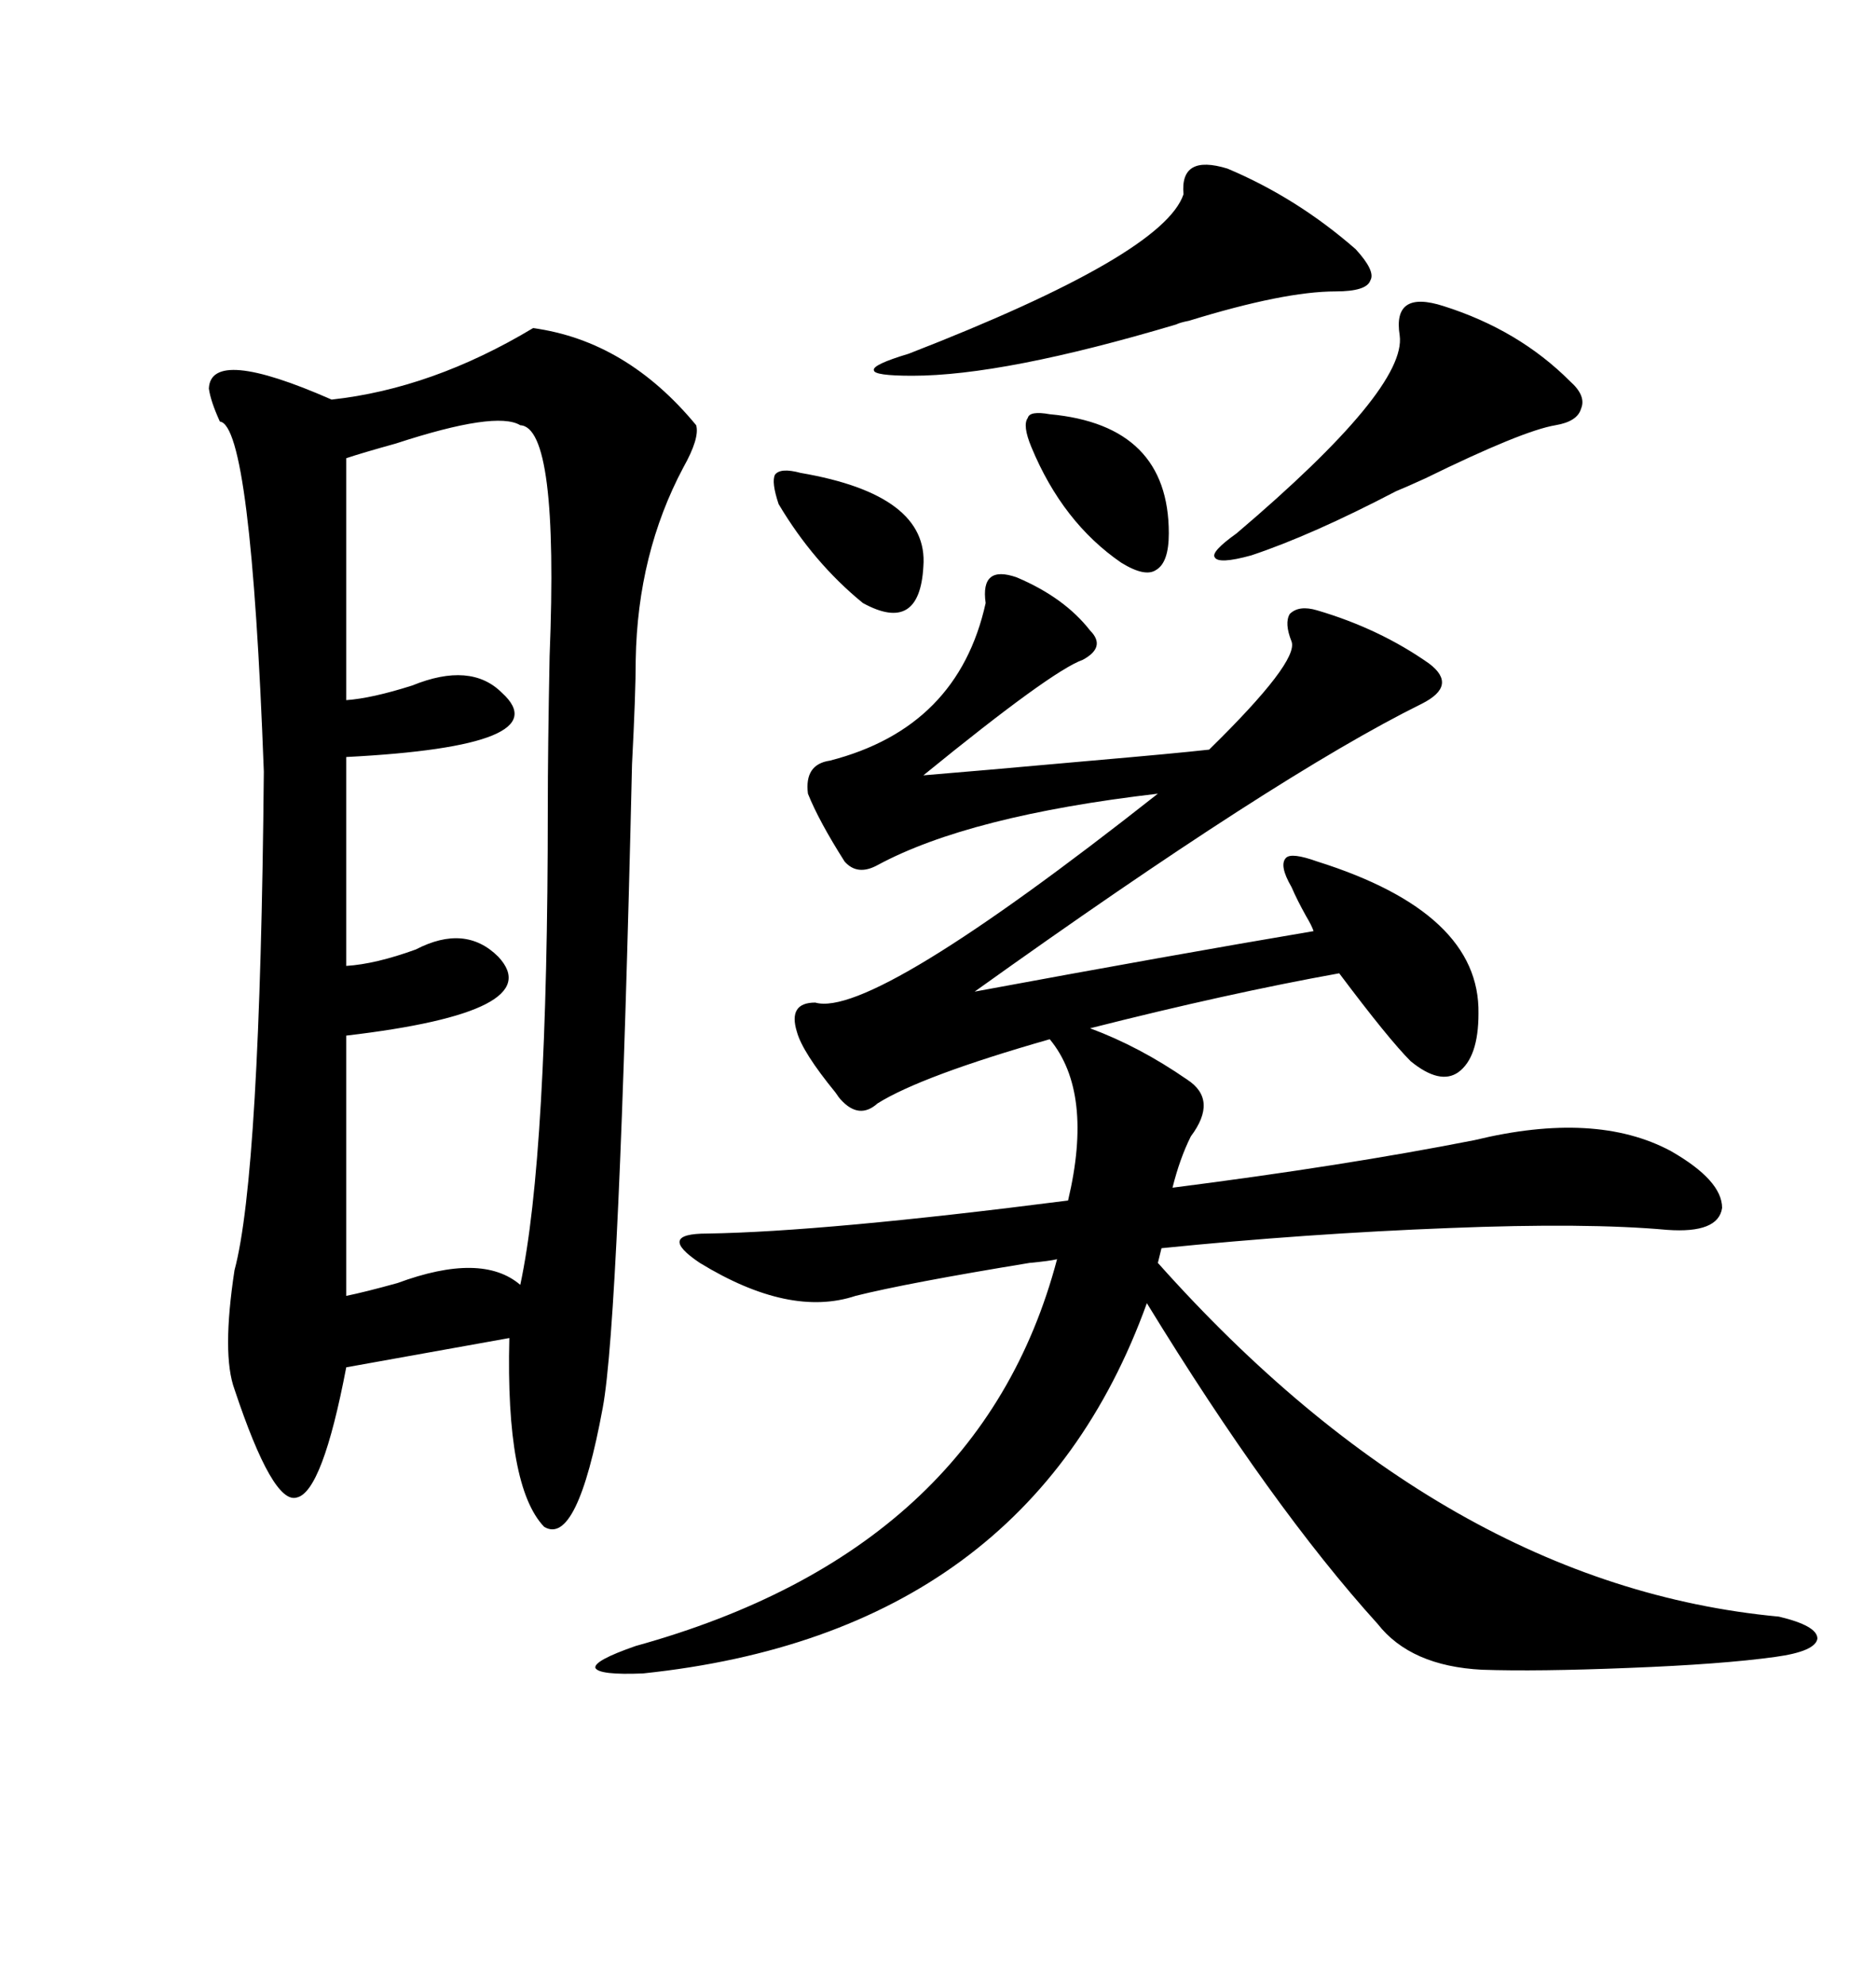 <svg xmlns="http://www.w3.org/2000/svg" xmlns:xlink="http://www.w3.org/1999/xlink" width="300" height="317.285"><path d="M85.25 52.44L85.25 52.44Q100.20 54.49 111.33 67.97L111.33 67.97Q111.91 70.02 109.28 74.71L109.28 74.71Q101.95 88.48 101.66 105.47L101.66 105.47Q101.66 110.74 101.07 122.17L101.07 122.17Q99.02 210.94 96.39 225L96.39 225Q92.29 247.27 87.01 244.04L87.01 244.04Q80.86 237.60 81.45 213.87L81.45 213.87L55.37 218.55Q51.56 238.48 47.46 239.36L47.46 239.36Q43.65 240.53 37.50 222.07L37.50 222.07Q35.45 216.50 37.50 203.03L37.50 203.03Q41.60 187.79 42.19 123.34L42.19 123.34Q40.14 67.97 35.16 67.38L35.16 67.38Q33.69 64.16 33.40 62.11L33.40 62.11Q33.69 55.37 53.03 63.87L53.03 63.87Q69.14 62.11 85.25 52.44ZM162.60 92.29L162.60 92.29Q170.21 95.51 174.32 100.78L174.32 100.78Q176.95 103.42 173.14 105.47L173.14 105.47Q168.16 107.23 147.66 123.93L147.66 123.93Q154.98 123.34 174.61 121.58L174.61 121.58Q188.09 120.41 193.36 119.82L193.36 119.82Q207.71 105.76 206.54 102.54L206.54 102.54Q205.37 99.61 206.25 98.14L206.25 98.14Q207.71 96.68 210.64 97.56L210.64 97.56Q220.61 100.49 228.52 106.05L228.52 106.05Q233.20 109.57 227.34 112.50L227.34 112.50Q204.20 123.93 155.86 158.50L155.86 158.50Q187.50 152.64 210.06 148.83L210.06 148.83Q209.77 147.95 208.89 146.48L208.89 146.48Q207.42 143.85 206.54 141.80L206.54 141.80Q204.49 138.28 205.66 137.11L205.66 137.11Q206.54 136.23 210.64 137.70L210.64 137.70Q236.72 145.90 236.43 162.01L236.43 162.01Q236.43 169.04 233.20 171.39L233.20 171.39Q230.27 173.44 225.59 169.63L225.59 169.63Q222.07 166.11 214.16 155.57L214.16 155.57Q196.29 158.79 174.32 164.36L174.32 164.36Q182.23 167.29 189.84 172.56L189.84 172.56Q194.82 175.78 190.43 181.64L190.43 181.64Q188.67 185.16 187.50 189.84L187.50 189.84Q215.04 186.33 235.84 182.23L235.84 182.23Q255.18 177.54 267.19 183.98L267.19 183.98Q275.39 188.67 275.39 193.07L275.39 193.07Q274.80 197.17 266.60 196.58L266.60 196.58Q253.71 195.41 231.74 196.29L231.74 196.29Q208.89 197.17 185.74 199.51L185.74 199.51L185.16 201.86Q231.15 253.42 284.47 258.40L284.47 258.40Q290.63 259.86 290.63 261.91L290.63 261.91Q290.33 263.96 283.89 264.84L283.89 264.84Q275.39 266.02 260.45 266.60L260.45 266.60Q245.80 267.19 237.01 266.89L237.01 266.89Q225.59 266.31 220.31 259.57L220.31 259.57Q203.32 240.82 183.40 208.30L183.40 208.30Q164.36 261.04 102.83 267.48L102.83 267.48Q95.80 267.77 95.21 266.60L95.21 266.60Q94.92 265.43 101.66 263.09L101.66 263.09Q156.74 247.85 169.04 201.27L169.04 201.27Q167.87 201.56 164.65 201.86L164.65 201.86Q145.02 205.08 136.82 207.13L136.82 207.13Q126.27 210.64 111.91 201.86L111.91 201.86Q108.40 199.51 108.69 198.34L108.69 198.34Q108.98 197.17 113.09 197.17L113.09 197.17Q131.84 196.88 170.80 191.89L170.80 191.89Q174.90 174.61 167.87 166.11L167.87 166.11Q147.36 171.97 140.33 176.37L140.33 176.37Q137.40 179.00 134.47 175.78L134.47 175.78Q134.18 175.49 133.59 174.61L133.59 174.61Q128.32 168.16 127.44 164.94L127.44 164.94Q125.98 160.25 130.37 160.25L130.37 160.25Q139.45 162.89 185.16 126.86L185.16 126.86Q154.98 130.37 140.33 138.28L140.33 138.28Q137.11 140.04 135.06 137.70L135.06 137.70Q130.96 131.25 129.20 126.86L129.20 126.86Q128.61 122.17 132.71 121.58L132.71 121.58Q153.22 116.31 157.62 96.39L157.62 96.39Q156.74 90.23 162.60 92.29ZM83.20 67.97L83.20 67.97Q79.39 65.63 63.28 70.90L63.28 70.90Q58.01 72.36 55.37 73.24L55.37 73.24L55.37 111.91Q59.47 111.62 65.92 109.57L65.92 109.57Q75.29 105.76 80.27 110.74L80.27 110.74Q89.65 119.24 55.37 121.00L55.37 121.00L55.37 154.39Q60.06 154.10 66.50 151.76L66.50 151.76Q74.41 147.66 79.69 152.93L79.69 152.93Q87.89 161.72 55.37 165.53L55.37 165.53L55.37 207.13Q58.30 206.54 63.57 205.08L63.57 205.08Q77.05 200.10 83.20 205.37L83.20 205.37Q87.60 184.86 87.60 129.20L87.60 129.20Q87.60 119.82 87.89 104.88L87.89 104.88Q89.36 68.26 83.20 67.97ZM196.29 26.95L196.29 26.95Q207.42 31.64 216.80 39.84L216.80 39.84Q220.02 43.36 219.14 44.82L219.14 44.82Q218.55 46.58 213.57 46.58L213.57 46.58Q205.37 46.58 190.14 51.27L190.14 51.27Q188.67 51.56 188.09 51.86L188.09 51.86Q160.55 60.06 145.90 60.06L145.90 60.06Q139.75 60.06 139.75 59.18L139.75 59.18Q139.45 58.30 145.31 56.54L145.31 56.54Q186.04 40.72 189.26 31.05L189.26 31.05Q188.67 24.61 196.29 26.95ZM230.86 48.93L230.86 48.93Q242.87 52.73 251.07 60.94L251.07 60.94Q253.71 63.28 252.83 65.33L252.83 65.33Q252.25 67.38 248.73 67.97L248.73 67.97Q243.46 68.85 227.93 76.46L227.93 76.46Q224.71 77.93 223.24 78.52L223.24 78.52Q209.77 85.55 200.10 88.77L200.10 88.77Q194.82 90.23 194.24 89.06L194.24 89.06Q193.65 88.18 197.75 85.25L197.75 85.25Q225 62.11 223.83 53.61L223.83 53.61Q222.66 46.29 230.86 48.93ZM167.87 66.21L167.87 66.21Q186.91 67.97 186.91 85.25L186.91 85.25Q186.91 89.94 184.86 91.11L184.86 91.11Q183.11 92.29 179.30 89.94L179.30 89.94Q169.92 83.50 164.94 71.48L164.94 71.48Q163.48 67.97 164.36 66.80L164.36 66.80Q164.65 65.63 167.87 66.21ZM124.51 80.57L124.51 80.57Q123.34 77.05 123.93 75.88L123.93 75.88Q124.80 74.71 128.03 75.59L128.03 75.59Q148.54 79.10 147.66 90.53L147.66 90.53Q147.07 101.37 137.99 96.39L137.99 96.39Q130.08 89.94 124.51 80.57Z"/></svg>